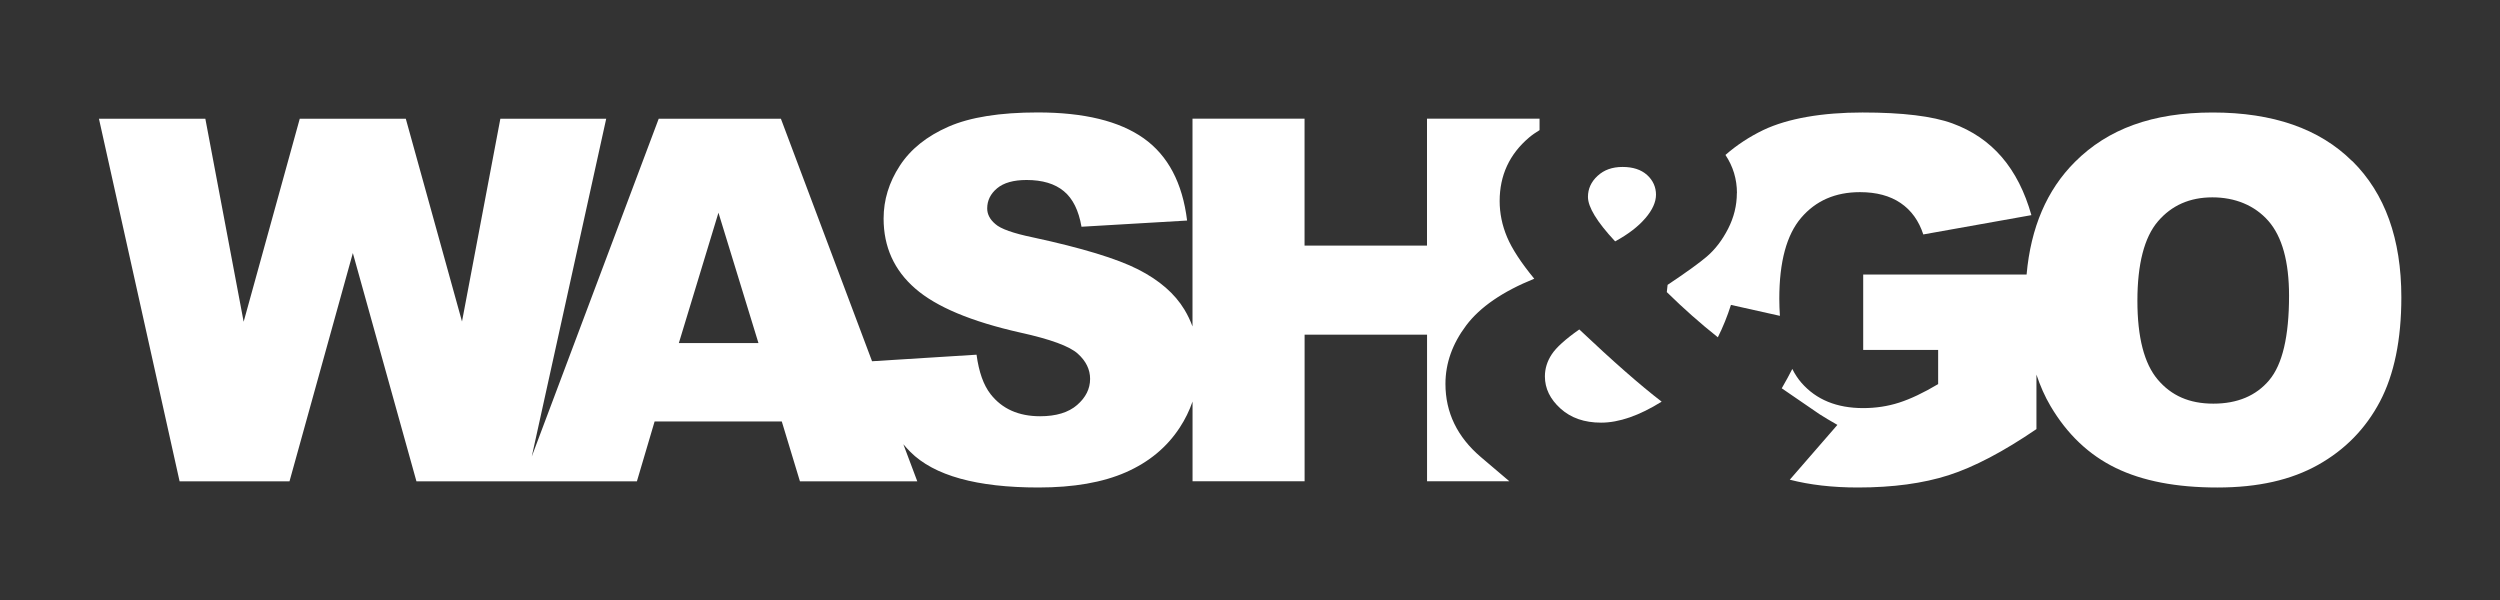 <?xml version="1.0" encoding="UTF-8"?><svg id="Layer_1" xmlns="http://www.w3.org/2000/svg" viewBox="0 0 500 120"><rect x="0" y="0" width="500" height="120" fill="#333333" stroke="none"/><defs><style>.cls-1{fill:#fff;stroke-width:0px;}</style></defs><path class="cls-1" d="M329.07,43.65c1.42-1.66,2.13-3.24,2.13-4.72s-.59-2.86-1.78-3.93c-1.19-1.07-2.82-1.61-4.9-1.61s-3.71.59-5,1.78c-1.29,1.19-1.93,2.59-1.93,4.21,0,2.04,1.81,5.01,5.43,8.89,0,0,.02,0,.02,0,2.6-1.42,4.61-2.96,6.02-4.62Z"/><path class="cls-1" d="M310.34,70.88c-.91,1.39-1.36,2.85-1.36,4.4,0,2.41,1.04,4.55,3.12,6.43,2.08,1.88,4.78,2.82,8.11,2.82,3.59,0,7.63-1.4,12.12-4.2-4.29-3.29-9.77-8.11-16.46-14.43,0,0-.02,0-.03,0-2.76,1.94-4.6,3.6-5.5,4.98Z"/><path class="cls-1" d="M301.88,96.26s-5.71-4.85-5.71-4.85c-4.72-4.02-7.08-8.9-7.08-14.64,0-4.12,1.39-8.02,4.16-11.7,2.77-3.67,7.3-6.78,13.59-9.32,0,0,0-.01,0-.02-2.63-3.19-4.44-5.97-5.43-8.32-.99-2.36-1.48-4.76-1.48-7.2,0-5.14,1.96-9.38,5.89-12.71.64-.54,1.35-1.02,2.09-1.47v-2.29h-22.51v25.38h-24.49v-25.38h-22.41v41.55c-.43-1.16-.96-2.28-1.61-3.36-1.93-3.2-5.01-5.88-9.25-8.04-4.24-2.16-11.26-4.3-21.05-6.41-3.96-.82-6.46-1.71-7.52-2.67-1.09-.92-1.63-1.96-1.63-3.12,0-1.58.66-2.93,1.98-4.03,1.32-1.1,3.28-1.66,5.89-1.66,3.17,0,5.65.74,7.45,2.23,1.8,1.48,2.98,3.86,3.54,7.12,0,0,0,0,0,0l21.12-1.24c-.92-7.52-3.82-13-8.68-16.45-4.87-3.45-11.93-5.17-21.2-5.17-7.55,0-13.5.95-17.83,2.84-4.34,1.9-7.59,4.5-9.75,7.82-2.16,3.31-3.24,6.84-3.24,10.56,0,5.67,2.11,10.34,6.33,14,4.19,3.66,11.2,6.6,21.02,8.81,6,1.32,9.83,2.72,11.48,4.21,1.65,1.48,2.47,3.17,2.47,5.05,0,1.98-.87,3.72-2.6,5.22-1.73,1.5-4.2,2.25-7.4,2.25-4.29,0-7.59-1.47-9.89-4.4-1.42-1.81-2.36-4.45-2.82-7.91,0,0,0,0,0,0l-20.9,1.31-18.23-48.5h-24.44l-25.39,67.56,14.89-67.56h-21.17l-7.67,40.55-11.24-40.55h-21.21l-11.22,40.6-7.66-40.6h-21.28l16.13,72.52h21.98l12.67-45.66,12.72,45.66h44.09l3.54-11.97h25.44l3.63,11.97h23.47l-2.79-7.42c.45.52.91,1.04,1.4,1.53,4.75,4.75,13.29,7.12,25.63,7.12,7.02,0,12.84-1.01,17.46-3.04,4.62-2.03,8.21-5,10.78-8.93,1.1-1.67,1.94-3.41,2.57-5.22v15.95h22.41v-29.33h24.49v29.33h16.49ZM135.77,68.61l7.92-26.07,8,26.07h-15.93Z"/><path class="cls-1" d="M347.37,38.63c0,2.47-.59,4.85-1.75,7.12-1.17,2.28-2.58,4.12-4.23,5.54-1.52,1.3-4.15,3.2-7.87,5.68l-.16,1.45c3.28,3.22,6.68,6.24,10.21,9.04,1.02-2.04,1.9-4.21,2.62-6.48,0,0,9.79,2.19,9.79,2.19-.07-1.09-.12-2.22-.12-3.42,0-7.39,1.46-12.79,4.38-16.2,2.92-3.41,6.83-5.12,11.75-5.12,3.3,0,6.01.73,8.14,2.18,2.13,1.45,3.64,3.55,4.53,6.28l21.62-3.86c-1.32-4.68-3.29-8.55-5.91-11.6-2.62-3.05-5.92-5.3-9.89-6.75-3.97-1.45-9.97-2.18-17.98-2.18s-14.92,1.17-19.84,3.51c-2.84,1.37-5.35,3.04-7.57,4.98,1.53,2.3,2.3,4.84,2.3,7.64Z"/><path class="cls-1" d="M470.43,32.22c-6.53-6.48-15.83-9.72-27.9-9.72s-20.96,3.3-27.55,9.89c-5.61,5.61-8.82,13.11-9.66,22.51,0,0,0,0,0,0h-32.68v15.09h14.99v6.83c-2.94,1.75-5.54,2.98-7.82,3.71-2.27.73-4.67,1.09-7.17,1.09-5.28,0-9.39-1.68-12.34-5.05-.7-.8-1.31-1.73-1.84-2.78-.6,1.18-1.3,2.47-2.11,3.87,0,0,0,0,0,0l7.57,5.19c.92.59,2.11,1.3,3.56,2.13l-9.52,10.96c3.98,1.03,8.51,1.56,13.61,1.56,6.99,0,13.04-.82,18.13-2.45,5.09-1.63,10.96-4.71,17.59-9.23v-10.9c.75,2.26,1.68,4.37,2.82,6.3,3.33,5.64,7.67,9.76,13.04,12.37,5.36,2.61,12.13,3.91,20.31,3.91s14.77-1.51,20.16-4.53c5.39-3.02,9.51-7.24,12.37-12.66,2.85-5.42,4.28-12.37,4.28-20.85,0-11.67-3.26-20.75-9.79-27.23ZM453.85,76.03c-2.64,3.13-6.37,4.7-11.18,4.7s-8.39-1.6-11.11-4.8c-2.72-3.2-4.08-8.46-4.08-15.78s1.37-12.68,4.11-15.88c2.74-3.2,6.36-4.8,10.88-4.8s8.45,1.58,11.21,4.72c2.75,3.15,4.13,8.14,4.13,14.96,0,8.11-1.32,13.74-3.96,16.87Z"/></svg>